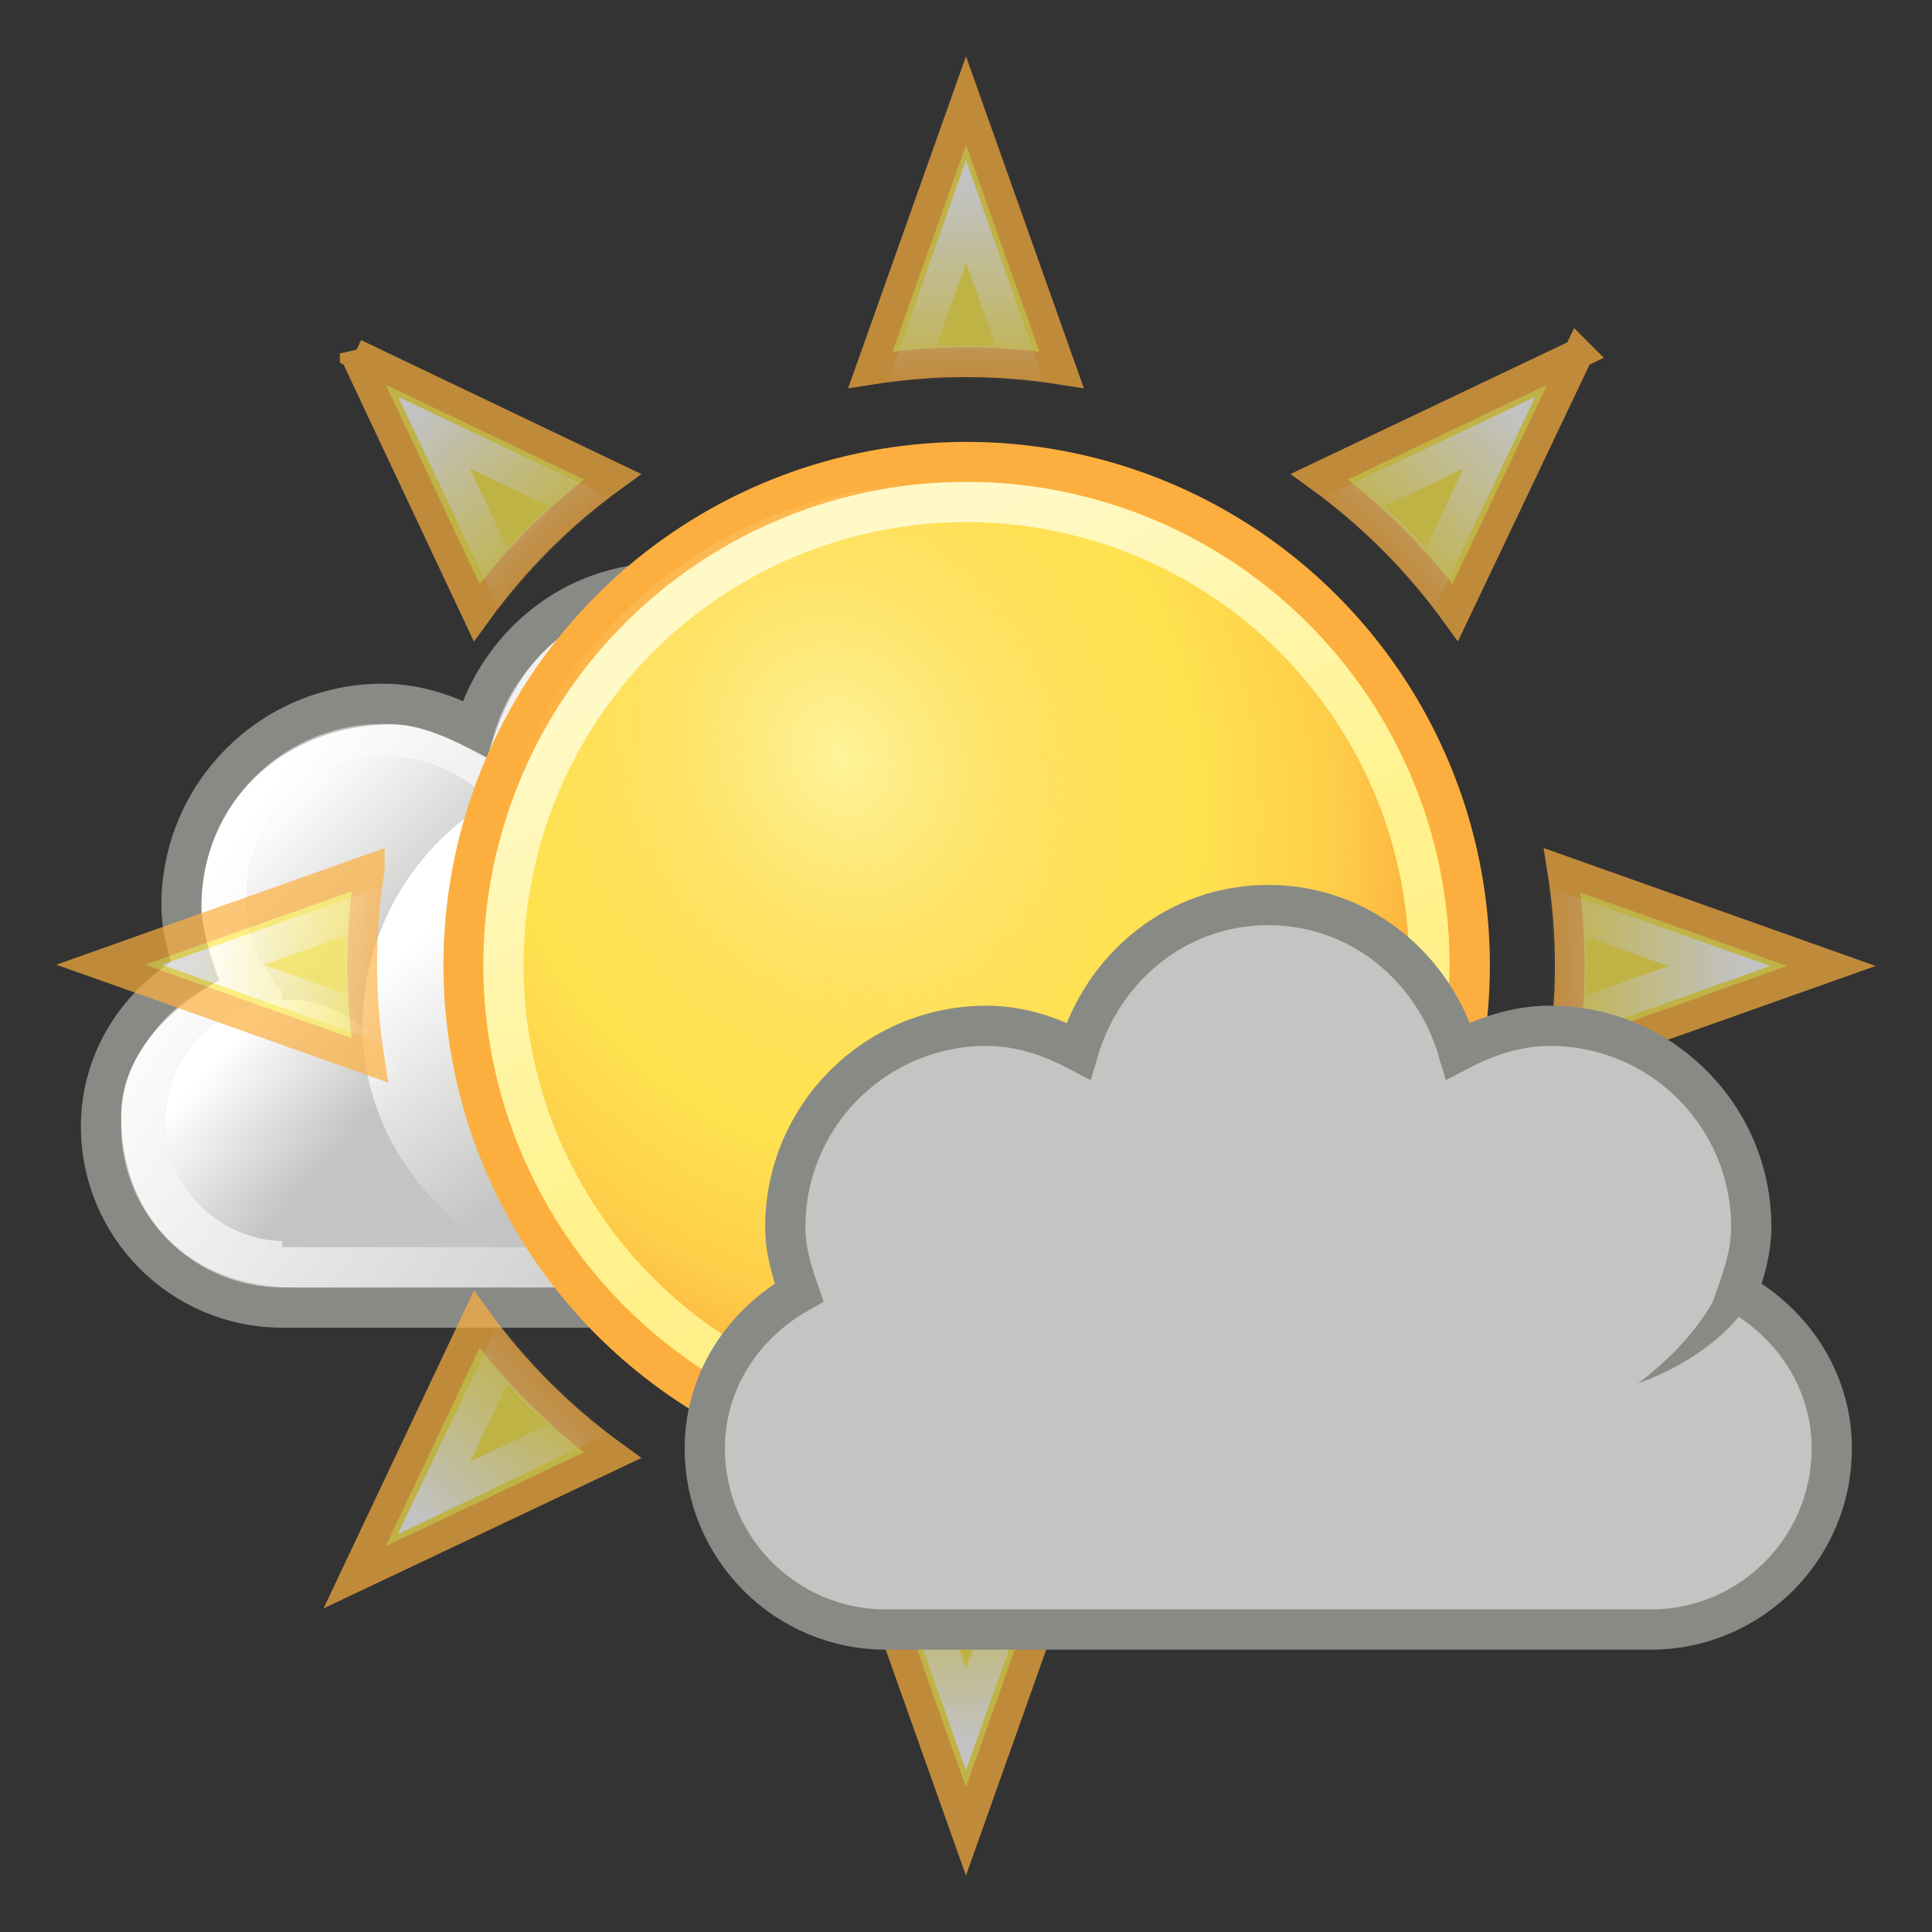 <?xml version="1.0" encoding="UTF-8" standalone="no"?>
<svg viewBox="0 0 48 48" xmlns="http://www.w3.org/2000/svg" xmlns:xlink="http://www.w3.org/1999/xlink">
<rect x="0" y="0" width="48" height="48" fill="#333333" stroke="none"/>
<defs>
<linearGradient id="linearGradient6549">
<stop offset="0" stop-color="#fff"/>
<stop offset="1" stop-color="#fff" stop-opacity="0"/>
</linearGradient>
<linearGradient gradientUnits="userSpaceOnUse" id="linearGradient3168" x1="-28.969" x2="-37.197" y1="-25.327" y2="-9.559">
<stop offset="0" stop-color="#fff9c6"/>
<stop offset=".542" stop-color="#fff28c"/>
<stop offset="1" stop-color="#ffea85"/>
</linearGradient>
<linearGradient gradientUnits="userSpaceOnUse" id="linearGradient6724" x1="284.802" x2="288.9" xlink:href="#linearGradient6549" y1="-441.233" y2="-436.831"/>
<linearGradient gradientUnits="userSpaceOnUse" id="linearGradient6722" x1="286.666" x2="289.766" xlink:href="#linearGradient6549" y1="-439.484" y2="-436.707"/>
<linearGradient gradientUnits="userSpaceOnUse" id="linearGradient6720" x1="275.942" x2="279.975" xlink:href="#linearGradient6549" y1="-437.105" y2="-431.918"/>
<linearGradient gradientUnits="userSpaceOnUse" id="linearGradient6718" x1="285.941" x2="289.391" xlink:href="#linearGradient6549" y1="-439.939" y2="-436.443"/>
<linearGradient gradientUnits="userSpaceOnUse" id="linearGradient6716" x1="286.512" x2="289.854" xlink:href="#linearGradient6549" y1="-441.291" y2="-436.145"/>
<linearGradient gradientUnits="userSpaceOnUse" id="linearGradient6714" x1="287.517" x2="289.676" xlink:href="#linearGradient6549" y1="-439.753" y2="-436.322"/>
<linearGradient gradientUnits="userSpaceOnUse" id="linearGradient6712" x1="271.022" x2="285.029" xlink:href="#linearGradient6549" y1="-441.052" y2="-431.97"/>
<radialGradient cx="-33.519" cy="-22.113" gradientTransform="matrix(.488,1.292,-1.103,.497,-41.774,32.415)" gradientUnits="userSpaceOnUse" id="radialGradient4020" r="9.5">
<stop offset="0" stop-color="#fff7c2" stop-opacity=".638"/>
<stop offset=".594" stop-color="#fcaf3e" stop-opacity=".183"/>
<stop offset=".839" stop-color="#fcaf3e" stop-opacity=".505"/>
<stop offset="1" stop-color="#fcaf3e"/>
</radialGradient>
<radialGradient cx="24" cy="23.382" gradientTransform="matrix(1.007,2.235326e-16,-2.23715e-16,1.008,-.161,.427)" gradientUnits="userSpaceOnUse" id="radialGradient4081" r="19.142">
<stop offset="0" stop-color="#fff" stop-opacity="0"/>
<stop offset=".75" stop-color="#fff" stop-opacity="0"/>
<stop offset="1" stop-color="#fff"/>
</radialGradient>
</defs>
<g transform="translate(-263.99,459.986)">
<path d="m280.5-445.5c-2.271,0-4.11,1.55-4.719,3.625-.693-.364-1.445-.625-2.281-.625-2.76,0-5,2.24-5,5 0,.579.163,1.108.344,1.625-1.373.771-2.344,2.189-2.344,3.875 0,2.484 2.016,4.5 4.5,4.5h19c2.484,0 4.5-2.016 4.5-4.5 0-1.686-.97-3.104-2.344-3.875 .181-.517.344-1.046.344-1.625 0-2.76-2.24-5-5-5-.837,0-1.588.261-2.281.625-.609-2.075-2.448-3.625-4.719-3.625z" fill="#c4c5c2" stroke="#888a85" stroke-miterlimit="2"/>
<path d="m280.5-445c-2.19,0-3.724,1.336-4.396,3.844-.668-.344-1.548-.833-2.354-.833-2.717,0-4.755,1.939-4.755,4.546 0,.547.267,1.333.442,1.822-1.324.728-2.437,1.891-2.437,3.373 0,2.346 1.546,4.25 4.339,4.25h18.321c2.771,0 4.339-1.904 4.339-4.25 0-1.592-1.112-2.667-2.437-3.395 .175-.489.464-1.253.464-1.8 0-2.607-2.116-4.568-4.777-4.568-.807,0-1.642.49-2.31.833-.649-2.422-2.25-3.821-4.44-3.821z" fill="url(#linearGradient6712)"/>
<path d="m291.688-437.594a3.312,3.312 0 1,1 -6.625,0 3.312,3.312 0 1,1 6.625,0z" fill="#c4c5c2" transform="matrix(1.057,0,0,1.057,-24.198,21.863)"/>
<path d="m291.688-437.594a3.312,3.312 0 1,1 -6.625,0 3.312,3.312 0 1,1 6.625,0z" fill="url(#linearGradient6714)" transform="matrix(1.057,0,0,1.057,-24.198,21.863)"/>
<path d="m271-438h20v9h-20z" fill="#c4c5c2"/>
<path d="m291.688-437.594a3.312,3.312 0 1,1 -6.625,0 3.312,3.312 0 1,1 6.625,0z" fill="#c4c5c2" transform="matrix(.906,0,0,.906,9.83,-35.689)"/>
<path d="m291.688-437.594a3.312,3.312 0 1,1 -6.625,0 3.312,3.312 0 1,1 6.625,0z" fill="#c4c5c2" transform="matrix(1.057,0,0,1.057,-17.198,24.863)"/>
<path d="m291.688-437.594a3.312,3.312 0 1,1 -6.625,0 3.312,3.312 0 1,1 6.625,0z" fill="url(#linearGradient6716)" transform="matrix(1.057,0,0,1.057,-17.198,24.863)"/>
<path d="m291.688-437.594a3.312,3.312 0 1,1 -6.625,0 3.312,3.312 0 1,1 6.625,0z" fill="#c4c5c2" transform="matrix(1.057,0,0,1.057,-31.198,24.863)"/>
<path d="m291.688-437.594a3.312,3.312 0 1,1 -6.625,0 3.312,3.312 0 1,1 6.625,0z" fill="url(#linearGradient6718)" transform="matrix(1.057,0,0,1.057,-31.198,24.863)"/>
<g transform="translate(-1)">
<path d="m280.469-440.969c-3.579,0-6.469,2.921-6.469,6.5 0,2.371 1.349,4.338 3.25,5.469h6.469c1.901-1.131 3.25-3.129 3.25-5.5 0-3.579-2.921-6.469-6.5-6.469z" fill="#c4c5c2"/>
<path d="m280.5-441c-3.588,0-6.5,2.912-6.5,6.5 0,2.376 1.345,4.366 3.25,5.5h6.5c1.905-1.134 3.25-3.124 3.25-5.5 0-3.588-2.912-6.5-6.5-6.5z" fill="url(#linearGradient6720)"/>
</g>
<path d="m291.688-437.594a3.312,3.312 0 1,1 -6.625,0 3.312,3.312 0 1,1 6.625,0z" fill="url(#linearGradient6722)" transform="matrix(.906,0,0,.906,9.83,-35.689)"/>
<path d="m292.956-437.334c-.002,2.685-3.269,3.714-3.269,3.714s2.349-1.626 2.337-3.705l.932-.009z" fill="#888a85" fill-rule="evenodd"/>
<path d="m291.688-437.594a3.312,3.312 0 1,1 -6.625,0 3.312,3.312 0 1,1 6.625,0z" fill="#c4c5c2" transform="matrix(1.208,0,0,1.208,-64.226,95.415)"/>
<path d="m291.688-437.594a3.312,3.312 0 1,1 -6.625,0 3.312,3.312 0 1,1 6.625,0z" fill="url(#linearGradient6724)" transform="matrix(1.208,0,0,1.208,-64.226,95.415)"/>
</g>
<g opacity=".7">
<path d="m24,2.5-2.375,6.688c.774-.123 1.566-.188 2.375-.188s1.601.064 2.375.188l-2.375-6.688zm-15.188,6.281 3.031,6.438c.935-1.29 2.085-2.44 3.375-3.375l-6.406-3.062zm30.406,0-6.438,3.062c1.29.935 2.44,2.085 3.375,3.375l3.062-6.438zm-30.031,12.812-6.688,2.375 6.688,2.375c-.12-.764-.188-1.546-.188-2.344 0-.819.061-1.622.188-2.406zm29.625.031c.123.774.188,1.566.188,2.375s-.064,1.601-.188,2.375l6.688-2.375-6.688-2.375zm-26.969,11.156-3.031,6.406 6.406-3.031c-1.29-.935-2.44-2.085-3.375-3.375zm24.312,0c-.926,1.278-2.069,2.414-3.344,3.344l6.406,3.062-3.062-6.406zm-14.531,6.031 2.375,6.688 2.375-6.688c-.774.123-1.566.188-2.375.188s-1.601-.064-2.375-.188z" fill="#fce94f" stroke="#fcaf3e" stroke-linecap="square" stroke-width=".737"/>
<path d="m24,5.25-1.344,3.812c.443-.039.891-.062 1.344-.062s.901.023 1.344.062l-1.344-3.812zm-13.219,5.5 1.719,3.625c.572-.681 1.224-1.336 1.906-1.906l-3.625-1.719zm26.469,0-3.625,1.719c.68.569 1.337,1.227 1.906,1.906l1.719-3.625zm-28.188,11.875-3.781,1.344 3.781,1.344c-.038-.432-.062-.87-.062-1.312 0-.464.021-.922.062-1.375zm29.875.031c.039.443.062.891.062,1.344s-.023.901-.062,1.344l3.781-1.344-3.781-1.344zm-3.406,10.938c-.573.686-1.221,1.364-1.906,1.938l3.625,1.719-1.719-3.656zm-23.031.031-1.719,3.594 3.594-1.719c-.672-.564-1.311-1.203-1.875-1.875zm10.156,5.312 1.344,3.781 1.344-3.781c-.443.039-.891.062-1.344.062s-.901-.023-1.344-.062z" fill="none" stroke="url(#radialGradient4081)" stroke-linecap="square" stroke-width=".846"/>
</g>
<path d="m-22.5-17.5a9.5,9.5 0 1,1 -19,0 9.5,9.5 0 1,1 19,0z" fill="#ffee54" stroke="#fcaf3e" stroke-linecap="square" stroke-width=".76" transform="matrix(.778,-1.061,1.061,.778,67.48,3.641)"/>
<path d="m-22.5-17.5a9.5,9.5 0 1,1 -19,0 9.5,9.5 0 1,1 19,0z" fill="url(#radialGradient4020)" transform="matrix(1.244,-.168,.217,1.252,67.616,40.527)"/>
<path d="m-22.5-17.5a9.5,9.5 0 1,1 -19,0 9.5,9.5 0 1,1 19,0z" fill="none" stroke="url(#linearGradient3168)" stroke-linecap="square" stroke-width=".826" transform="matrix(.716,-.976,.976,.716,64,5.27)"/>
<g transform="translate(-248.99,467.986)">
<path d="m280.5-445.5c-2.271,0-4.11,1.55-4.719,3.625-.693-.364-1.445-.625-2.281-.625-2.76,0-5,2.24-5,5 0,.579.163,1.108.344,1.625-1.373.771-2.344,2.189-2.344,3.875 0,2.484 2.016,4.5 4.5,4.5h19c2.484,0 4.5-2.016 4.5-4.5 0-1.686-.97-3.104-2.344-3.875 .181-.517.344-1.046.344-1.625 0-2.76-2.24-5-5-5-.837,0-1.588.261-2.281.625-.609-2.075-2.448-3.625-4.719-3.625z" fill="#c4c5c2" stroke="#888a85" stroke-miterlimit="2"/>
<path d="m280.5-445c-2.19,0-3.724,1.336-4.396,3.844-.668-.344-1.548-.833-2.354-.833-2.717,0-4.755,1.939-4.755,4.546 0,.547.267,1.333.442,1.822-1.324.728-2.437,1.891-2.437,3.373 0,2.346 1.546,4.25 4.339,4.25h18.321c2.771,0 4.339-1.904 4.339-4.25 0-1.592-1.112-2.667-2.437-3.395 .175-.489.464-1.253.464-1.8 0-2.607-2.116-4.568-4.777-4.568-.807,0-1.642.49-2.31.833-.649-2.422-2.25-3.821-4.44-3.821z" fill="url(#linearGradient6712)"/>
<path d="m291.688-437.594a3.312,3.312 0 1,1 -6.625,0 3.312,3.312 0 1,1 6.625,0z" fill="#c4c5c2" transform="matrix(1.057,0,0,1.057,-24.198,21.863)"/>
<path d="m291.688-437.594a3.312,3.312 0 1,1 -6.625,0 3.312,3.312 0 1,1 6.625,0z" fill="url(#linearGradient6714)" transform="matrix(1.057,0,0,1.057,-24.198,21.863)"/>
<path d="m271-438h20v9h-20z" fill="#c4c5c2"/>
<path d="m291.688-437.594a3.312,3.312 0 1,1 -6.625,0 3.312,3.312 0 1,1 6.625,0z" fill="#c4c5c2" transform="matrix(.906,0,0,.906,9.83,-35.689)"/>
<path d="m291.688-437.594a3.312,3.312 0 1,1 -6.625,0 3.312,3.312 0 1,1 6.625,0z" fill="#c4c5c2" transform="matrix(1.057,0,0,1.057,-17.198,24.863)"/>
<path d="m291.688-437.594a3.312,3.312 0 1,1 -6.625,0 3.312,3.312 0 1,1 6.625,0z" fill="url(#linearGradient6716)" transform="matrix(1.057,0,0,1.057,-17.198,24.863)"/>
<path d="m291.688-437.594a3.312,3.312 0 1,1 -6.625,0 3.312,3.312 0 1,1 6.625,0z" fill="#c4c5c2" transform="matrix(1.057,0,0,1.057,-31.198,24.863)"/>
<path d="m291.688-437.594a3.312,3.312 0 1,1 -6.625,0 3.312,3.312 0 1,1 6.625,0z" fill="url(#linearGradient6718)" transform="matrix(1.057,0,0,1.057,-31.198,24.863)"/>
<g transform="translate(-1)">
<path d="m280.469-440.969c-3.579,0-6.469,2.921-6.469,6.5 0,2.371 1.349,4.338 3.25,5.469h6.469c1.901-1.131 3.25-3.129 3.25-5.5 0-3.579-2.921-6.469-6.5-6.469z" fill="#c4c5c2"/>
<path d="m280.5-441c-3.588,0-6.5,2.912-6.5,6.5 0,2.376 1.345,4.366 3.25,5.5h6.5c1.905-1.134 3.25-3.124 3.25-5.5 0-3.588-2.912-6.5-6.5-6.5z" fill="url(#linearGradient6720)"/>
</g>
<path d="m291.688-437.594a3.312,3.312 0 1,1 -6.625,0 3.312,3.312 0 1,1 6.625,0z" fill="url(#linearGradient6722)" transform="matrix(.906,0,0,.906,9.83,-35.689)"/>
<path d="m292.956-437.334c-.002,2.685-3.269,3.714-3.269,3.714s2.349-1.626 2.337-3.705l.932-.009z" fill="#888a85" fill-rule="evenodd"/>
<path d="m291.688-437.594a3.312,3.312 0 1,1 -6.625,0 3.312,3.312 0 1,1 6.625,0z" fill="#c4c5c2" transform="matrix(1.208,0,0,1.208,-64.226,95.415)"/>
<path d="m291.688-437.594a3.312,3.312 0 1,1 -6.625,0 3.312,3.312 0 1,1 6.625,0z" fill="url(#linearGradient6724)" transform="matrix(1.208,0,0,1.208,-64.226,95.415)"/>
</g>
</svg>
